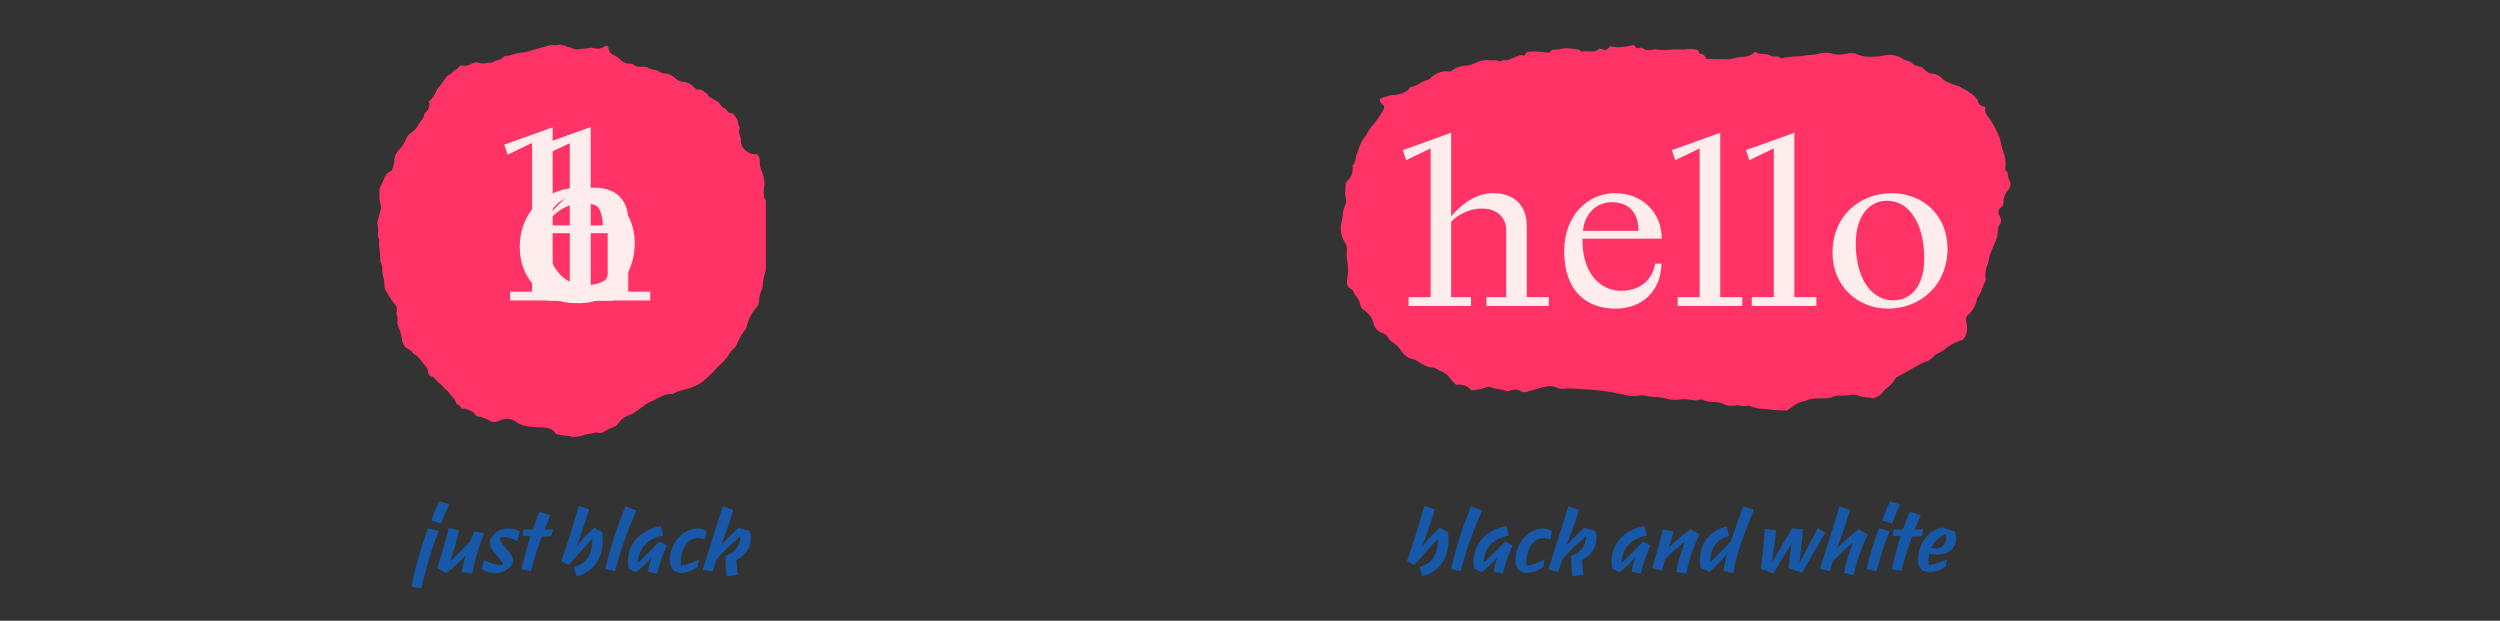 <svg xmlns="http://www.w3.org/2000/svg" viewBox="0 0 952 236.372"><rect x="0" y="0" width="952" height="236.372" fill="#333333" stroke="none"/><defs><style>.cls-1{fill:#f36;}.cls-2{fill:#ffeded;}.cls-3{fill:#1858a8;}</style></defs><title>manuale_ill_nuove</title><g id="Livello_1" data-name="Livello 1"><path class="cls-1" d="M552.574,27.162a8.384,8.384,0,0,1,5.147-2.06,12.8,12.8,0,0,0,4.364-1.211,8.818,8.818,0,0,1,5.288-.916c1.14.174,2.477-.421,3.472.378.109.088.519-.012.763-.088.377-.116.829-.473,1.079-.4,1.419.394,2.4-.431,3.569-.82,1.378-.459,2.653-1.523,4.248-.808.337-.524.5-1.038.909-1.327.308-.218.935-.146,1.419-.208,2.36-.3,4.593.172,6.962.378.509-.405,1.011-.806,1.483-1.183a11.9,11.9,0,0,0,2.742-.173c2.378-.729,4.553-.084,6.8.051a2.565,2.565,0,0,1,.949.473c.236.128.506.423.683.381,2.229-.534,4.835.851,6.668-1.228a7.739,7.739,0,0,0,1.856.592c1.065.061,1.554-.7,2.216-1.4,2.877.816,5.829.164,8.832-.458a4.142,4.142,0,0,1,.549.5,1.635,1.635,0,0,0,2,.589,1.391,1.391,0,0,1,1.046.112c1.008,1.088,2.454.736,3.839.594.3-.031.636-.247.873-.192,3.125.72,6.419-.117,9.6.113,1.588.114,3.223-.419,4.841-.117,1.086.2,2.257.2,2.207,1.438,0,.121.207.345.315.337,1.735-.125,1.931,1.074,2.487,1.881,2.838.071,5.546.154,8.259.192a5.744,5.744,0,0,0,1.775-.247A15.485,15.485,0,0,1,663.4,21.7c1.81-.142,3.6-.534,4.768-1.934.927.008,1.247.865,2.342.766a7.516,7.516,0,0,1,3.993.77,3.277,3.277,0,0,0,1.734.182c.987-.144,1.428.411,2.057.722a38.263,38.263,0,0,1,7.864-.769c2.025-.731,4.3-.312,6.207-.942a9.987,9.987,0,0,1,5.816.059,8.7,8.7,0,0,0,3.524.136c.7-.112,1.421-.173,2.117-.318a5.143,5.143,0,0,1,3.438.329c2.374,1.108,5.161.99,7.909.815a14.006,14.006,0,0,0,2.112-.347,9.206,9.206,0,0,1,7.255,1.236,4.846,4.846,0,0,0,1.8.729c1.414.217,1.885,1.335,3.02,1.761,1.03.387,2.325.3,3.059,1.227a8.8,8.8,0,0,0,2.088,1.565,2.061,2.061,0,0,0,1.033.353,5.5,5.5,0,0,1,3.962,1.809c1.4,1.386,3.413,1.946,5.324,2.67a8.7,8.7,0,0,1,1.357.422c2.216,1.366,4.76,2.449,6.3,4.41.205.261.558.494.607.779a2.483,2.483,0,0,0,2.336,2.352c.28.043.668.5.605.721-.489,1.7.855,2.871,1.685,4.1a39.438,39.438,0,0,1,3.78,7.344,7.989,7.989,0,0,1,.365,1.388,28.912,28.912,0,0,0,1.038,3.912,12.866,12.866,0,0,1,.757,5.9c-.039.318-.214.8-.022.928,1.439.962.72,2.528,1.442,3.7a3.132,3.132,0,0,1-.39,3.906,7.086,7.086,0,0,0-1.766,4.84,2.1,2.1,0,0,1-.935,1.739,2.222,2.222,0,0,0-.694,2.923,9.123,9.123,0,0,1,.527,1.093,2.436,2.436,0,0,1-.219,2.342,5.141,5.141,0,0,0-.836,2.811,11.652,11.652,0,0,1-1.171,4.49c-.635,1.252-1.042,2.592-1.638,3.887-.589,1.28-.419,2.734-.977,4.026a10.513,10.513,0,0,0-.827,5.676,1.538,1.538,0,0,1-.147.952c-1.077,1.859-1.323,3.91-2.642,5.717a4.02,4.02,0,0,0-.709,1.613,9.941,9.941,0,0,1-3.279,5.464,2.107,2.107,0,0,0-.7,2.037,17.24,17.24,0,0,1,.346,3.087,6.187,6.187,0,0,1-1.671,4.392,16.2,16.2,0,0,0-6,2.913,14.249,14.249,0,0,1-3.939,2.429,1.431,1.431,0,0,0-.665.494,8.244,8.244,0,0,1-3.994,2.617,25.846,25.846,0,0,0-3.125,1.626c-2.476,1.37-4.939,2.757-7.629,4.26a14.059,14.059,0,0,1-4.006,4.4,4.733,4.733,0,0,0-.9,1.008c-1.184,1.358-1.537,1.593-3.9,2.562a3.849,3.849,0,0,0-1.253-.372,16.044,16.044,0,0,1-4.873-.94,5.362,5.362,0,0,0-2.059-.14,24.75,24.75,0,0,1-4.54.329,6.842,6.842,0,0,0-2.66.5,8.51,8.51,0,0,1-3.554.516c-1.5-.042-3.028.12-4.543.22a3.521,3.521,0,0,0-.869.241c-.285.1-.551.24-.837.337-1.419.484-3.107.724-4.191,1.5-1.148.823-2.316,1.628-3.4,2.387-2.1-.119-4.107-.122-6.046-.371-2.518-.323-5.2-.21-7.487-1.227a3.278,3.278,0,0,0-1.427-.26,7.537,7.537,0,0,1-3.552-.2.982.982,0,0,0-.589-.01,7.413,7.413,0,0,1-5.408-.622,10.2,10.2,0,0,0-3.156-.6,11.033,11.033,0,0,1-4.308-.788,2.059,2.059,0,0,0-1.4-.066,4.605,4.605,0,0,1-2.659.119,17.8,17.8,0,0,0-5.4-.158,11.9,11.9,0,0,1-4.433-.378,19.521,19.521,0,0,0-3.493-.594,24.571,24.571,0,0,1-5.018-.593,5.093,5.093,0,0,0-2.083.052,12.318,12.318,0,0,1-5.017-.234,83.806,83.806,0,0,0-14.363-2.115c-3.008-.133-5.965-.584-9.05-.282a5.06,5.06,0,0,1-2.608-.373c-1.893-1.01-3.866-.548-5.833-.076-1.865.447-3.688,1.038-5.524,1.578a2.76,2.76,0,0,1-2.047-.028,5.1,5.1,0,0,0-4.806-.287,1.708,1.708,0,0,1-1.181.059c-1.605-.818-3.686-.6-5.318-1.3a3.158,3.158,0,0,0-2.574.012,17.273,17.273,0,0,1-5.5.96c-1.2-1.77-3.268-2.287-5.64-2.023a34.007,34.007,0,0,1-2.761-3.077c-1.171-1.675-3.515-2.163-5.177-3.327a1.018,1.018,0,0,0-.538-.18c-2.628.007-4.335-1.309-6.2-2.405a4.718,4.718,0,0,0-1.487-.731,7.207,7.207,0,0,1-4.759-3.235,10.237,10.237,0,0,0-3.473-3.381,4.931,4.931,0,0,1-1.482-1.693,3.622,3.622,0,0,0-1.969-1.649,5.059,5.059,0,0,1-3.655-3.969c-.51-2.17-2.014-3.664-3.836-5.051a2.271,2.271,0,0,1-1.008-1.357,8.259,8.259,0,0,0-2.188-4.284c-.282-.294-.323-.732-.526-1.083s-.357-.8-.722-.969c-2.136-.959-1.869-2.761-1.608-4.229a22.386,22.386,0,0,0,.015-5.924,19.281,19.281,0,0,1-.234-4.771,4.24,4.24,0,0,0-.789-2.976,9.849,9.849,0,0,1-1.178-7.882c.288-1.27.349-2.558.582-3.834a8.869,8.869,0,0,1,.632-2.126,4.127,4.127,0,0,0,.35-3.082c-.571-1.723.028-3.509-.06-5.256a1.523,1.523,0,0,1,.548-1.1,6.121,6.121,0,0,0,2.128-4.933c.019-.4-.137-.9.118-1.175,1.153-1.225.841-2.648,1.372-3.929.893-2.152,1.3-4.417,2.9-6.427.828-1.04,1.306-2.237,2.071-3.311.869-1.219,1.943-2.356,2.815-3.574a40.711,40.711,0,0,0,2.507-3.931,1.487,1.487,0,0,0-.468-1.983,3,3,0,0,1-.868-1.153,1.009,1.009,0,0,1,.893-1.36c1.58-.266,2.985-1.292,4.7-.944,1.976-.6,4.23-.769,5.461-2.5a1.608,1.608,0,0,1,.852-.658c2.4-.378,3.9-2.189,6.249-2.676.591-.122,1.078-.743,1.578-1.161a8.641,8.641,0,0,1,6.322-2.088C551.8,27.191,552,27.173,552.574,27.162Z"/><path class="cls-1" d="M291.638,102.907a22.748,22.748,0,0,0-1.11,5.122,8.527,8.527,0,0,1-.68,2.913,9.089,9.089,0,0,0-.8,3.457,3.739,3.739,0,0,1-.924,2.571,17.252,17.252,0,0,0-3.75,7.264,4.605,4.605,0,0,1-1.077,1.94,17.935,17.935,0,0,0-1.837,3.056c-.447.826-.806,1.7-1.224,2.542a1.744,1.744,0,0,1-.444.6,11.336,11.336,0,0,0-2.678,3.357,6.214,6.214,0,0,1-.726.864,12.224,12.224,0,0,1-1.492,1.689c-1.631,1.292-2.826,3.007-4.378,4.368a4.814,4.814,0,0,0-.576.479,15.635,15.635,0,0,1-7,4.534c-2.177.807-4.537,1.071-6.575,2.263a.9.9,0,0,1-.531.177c-1.875-.347-3.384.67-4.969,1.346-1.093.466-2.09,1.162-3.191,1.6a11.613,11.613,0,0,0-2.738,1.627c-1.2.916-2.432,1.789-3.686,2.626a6.081,6.081,0,0,1-1.689.793,8.206,8.206,0,0,0-3.993,3,5.048,5.048,0,0,1-2.209,1.655,15.122,15.122,0,0,0-2.882,1.386,3.508,3.508,0,0,1-3.226.576.919.919,0,0,0-.559-.011c-1.621.491-3.351.521-4.935,1.175a4.422,4.422,0,0,1-1.093.251c-.745.1-1.494.18-2.242.251a1.408,1.408,0,0,1-.74-.026c-1.1-.6-2.343-.282-3.489-.572-.667-.17-1.354-.262-2.024-.424a1.07,1.07,0,0,1-.636-.343c-1.21-2.026-3.234-2.14-5.25-2.279-.439-.03-.883-.011-1.322-.046a35.487,35.487,0,0,1-4.5-.42,9.4,9.4,0,0,1-3.8-1.51,5.91,5.91,0,0,0-5.72-.871c-.535.189-1.063.4-1.589.607a2.952,2.952,0,0,1-2.722-.2,13.526,13.526,0,0,0-4.556-1.734,1.393,1.393,0,0,1-1.1-.635c-.787-1.4-2.32-1.639-3.585-2.262a4.581,4.581,0,0,0-1.755-.036,1.806,1.806,0,0,0-1.187-1.449,1.522,1.522,0,0,1-.9-1.154,3.549,3.549,0,0,0-.989-1.575c-1.082-1.217-1.937-2.645-3.348-3.552-.912-1.633-2.79-2.342-3.763-3.932a1.488,1.488,0,0,0-.938-.544,1.614,1.614,0,0,1-1.416-1.561,5.2,5.2,0,0,0-1.734-3.242,16.055,16.055,0,0,1-1.112-1.5,13.885,13.885,0,0,0-1.964-1.984.4.4,0,0,0-.172-.076c-.876-.245-1.091-1.2-1.757-1.649a11.992,11.992,0,0,1-1.93-1.148,6.012,6.012,0,0,1-1.348-3.053,28.819,28.819,0,0,0-.894-3.66,10.856,10.856,0,0,1-.754-2.107c-.036-.248-.2-.528-.131-.73a4.471,4.471,0,0,0-.294-2.935,1.557,1.557,0,0,1,.016-.919,3.08,3.08,0,0,0-.778-3.128,47.929,47.929,0,0,1-3.389-5.184,3.1,3.1,0,0,1-.386-1.394,17.737,17.737,0,0,0-.668-4.261,8.7,8.7,0,0,1-.257-2.418,3.915,3.915,0,0,0-.446-2.183,1.694,1.694,0,0,1-.24-.893c-.024-2.066-.306-4.107-.526-6.155a9.542,9.542,0,0,1,.04-1.118c0-.377.135-.85-.041-1.115-.705-1.063-.394-2.15-.277-3.261a4.015,4.015,0,0,0-.2-1.482,3.938,3.938,0,0,1,.029-2.228c.391-1.389.695-2.8,1.09-4.193a3.261,3.261,0,0,0-.045-2.033c-.638-1.837-.412-3.738-.39-5.621a2.328,2.328,0,0,1,.235-.894c.52-1.141,1.068-2.269,1.6-3.4.508-1.08.982-2.176,2.253-2.611a1.375,1.375,0,0,0,.817-.978,11.93,11.93,0,0,0,.715-3.109,6.079,6.079,0,0,1,1.727-4.048,12.633,12.633,0,0,0,2.752-4.187,4.632,4.632,0,0,1,2-2.419,7.525,7.525,0,0,0,2.132-2.087,22.329,22.329,0,0,1,2.16-3.235c.478-.463.53-1.366.855-2.3,1.285-.683,1.682-2.105,1.825-3.694l-.512-.435a8.311,8.311,0,0,0,2.822-3.655,7.272,7.272,0,0,1,1.371-2.213c.931-1.03,1.622-2.217,2.483-3.286.157-.2.242-.473.434-.61.555-.4,1.177-.7,1.716-1.115a12.039,12.039,0,0,1,1.531-1.347,3.109,3.109,0,0,0,1.628-1.562c.614,0,1.174,0,1.734,0a3.9,3.9,0,0,0,2.489-.628,4.007,4.007,0,0,1,3.3-.391,5.266,5.266,0,0,0,2.783-.015,7.388,7.388,0,0,1,1.315-.09,1.906,1.906,0,0,0,.913-.173,7.58,7.58,0,0,1,2.805-1.032,1.526,1.526,0,0,0,.782-.47,2.61,2.61,0,0,1,2.139-.987,6.3,6.3,0,0,0,1.818-.41,12.123,12.123,0,0,1,3.481-.756,18.686,18.686,0,0,0,3.295-.712c.427-.1.838-.264,1.261-.383,1.873-.526,3.754-1.027,5.619-1.581a3.856,3.856,0,0,1,2.035-.191,2.818,2.818,0,0,0,1.1.005,5.4,5.4,0,0,1,3.833.524c.521.3,1.264.227,1.781.533a5.064,5.064,0,0,0,3.622.379,29.363,29.363,0,0,0,3.368-.371,3.355,3.355,0,0,1,1.679.073,4.424,4.424,0,0,0,3.944-.619.913.913,0,0,1,1.545.651A3.08,3.08,0,0,0,233.821,21a14.12,14.12,0,0,1,2.877,2.116,4.869,4.869,0,0,0,2.926,1.115,3.461,3.461,0,0,1,1.956.591,3.194,3.194,0,0,0,2.138.581q.662,0,1.324,0a2.833,2.833,0,0,1,.939.044,21.189,21.189,0,0,0,2.4,1.026c.783.193,1.648.087,2.332.625a5.08,5.08,0,0,0,2.651.893,6.414,6.414,0,0,1,3.668,1.664,5.138,5.138,0,0,0,2.97,1.483,6.237,6.237,0,0,1,4.406,2.276,1.7,1.7,0,0,0,1.478.676c1.547-.071,2.487,1.045,3.58,1.839.213.154.242.562.3.71,1.329.8,2.557,1.533,3.766,2.292a2.279,2.279,0,0,1,.662.668,3.5,3.5,0,0,0,2.059,1.822.455.455,0,0,1,.289.228c.491,1.241,1.627,1.441,2.742,1.648.77,1.176,1.715,2.208,1.756,3.7a1.7,1.7,0,0,0,.342.861,1.58,1.58,0,0,1,.171,1.433,3.288,3.288,0,0,0,.3,2.551,3.377,3.377,0,0,1,.271,1.644c-.071,3.02,2.658,4.987,5,5.2.435.039.871.07,1.324.107a4.4,4.4,0,0,1,.87,2.85,7.2,7.2,0,0,0,.832,3.632,9.82,9.82,0,0,1,.679,2.342c.14.609.209,1.235.288,1.857a2.133,2.133,0,0,1,.027.927,11.843,11.843,0,0,0-.279,3.562,3.56,3.56,0,0,0,.766,2.457Z"/><path class="cls-2" d="M589.771,113.151V116.5H566.017v-3.353h7.546V87.628c0-4.937-3.726-8.2-9.036-8.2A16.672,16.672,0,0,0,552.6,84.46v28.691h7.545V116.5H536.4v-3.353h8.384V56.515l-9.315,4.472-1.3-3.82L552.6,50.554V82.411c4.191-4.937,9.687-8.849,15.835-8.849,8.384,0,12.948,4.75,12.948,12.575v27.014Z"/><path class="cls-2" d="M615.105,117.529c-11.644,0-19.469-7.452-19.469-21.8,0-13.88,9.129-22.17,19.375-22.17,10.62,0,17.792,7.545,17.792,17.326H602.622c-.279,12.761,6.521,19.841,14.625,19.841,6.055,0,11.644-2.888,13.041-10.34h2.422C632.431,110.822,625.444,117.529,615.105,117.529Zm8.849-29.622c0-5.682-2.608-10.9-10.247-10.9-6.241,0-10.433,4.937-10.9,10.9Z"/><path class="cls-2" d="M655.064,50.554v62.6h8.383V116.5H638.855v-3.353h8.384V56.515l-9.315,4.472-1.3-3.82Z"/><path class="cls-2" d="M683.286,50.554v62.6h8.383V116.5H667.078v-3.353h8.383V56.515l-9.315,4.472-1.3-3.82Z"/><path class="cls-2" d="M741.6,94.614c0,14.531-10.9,22.915-22.636,22.915-11.83,0-21.145-8.849-21.145-21.238,0-14.532,10.8-22.729,22.543-22.729C732.374,73.562,741.6,82.132,741.6,94.614Zm-8.849,3.819c0-13.041-5.59-21.983-14.159-21.983-6.894,0-11.924,5.961-11.924,16.3,0,12.948,5.776,21.611,14.252,21.611C727.9,114.362,732.747,108.773,732.747,98.433Z"/><path class="cls-2" d="M247.619,111.064v3.353H223.865v-3.353h7.545V85.54c0-4.937-3.726-8.2-9.035-8.2a16.671,16.671,0,0,0-11.924,5.03v28.691H218v3.353H194.243v-3.353h8.384V54.428L193.311,58.9l-1.3-3.819,18.444-6.614V80.324c4.192-4.937,9.688-8.85,15.836-8.85,8.384,0,12.948,4.751,12.948,12.576v27.014Z"/><path class="cls-2" d="M220.7,115.442c-11.644,0-19.468-7.453-19.468-21.8,0-13.879,9.128-22.17,19.375-22.17,10.619,0,17.792,7.545,17.792,17.326H208.216c-.28,12.762,6.52,19.842,14.625,19.842,6.054,0,11.643-2.888,13.041-10.34H238.3C238.024,108.735,231.038,115.442,220.7,115.442Zm8.849-29.622c0-5.683-2.608-10.9-10.246-10.9-6.241,0-10.433,4.937-10.9,10.9Z"/><path class="cls-2" d="M224.843,48.466v62.6h8.384v3.353H208.635v-3.353h8.384V54.428L207.7,58.9l-1.3-3.819Z"/><path class="cls-2" d="M224.843,48.466v62.6h8.384v3.353H208.635v-3.353h8.383V54.428L207.7,58.9,206.4,55.08Z"/><path class="cls-2" d="M241.7,92.526c0,14.532-10.9,22.916-22.636,22.916-11.83,0-21.145-8.85-21.145-21.239,0-14.532,10.805-22.729,22.542-22.729C232.482,71.474,241.7,80.044,241.7,92.526Zm-8.85,3.819c0-13.04-5.589-21.983-14.159-21.983-6.893,0-11.923,5.962-11.923,16.3,0,12.949,5.775,21.611,14.252,21.611C228.01,112.274,232.854,106.685,232.854,96.345Z"/></g><g id="solo_testo" data-name="solo testo"><path class="cls-3" d="M167.108,202.237c-2.621,5.96-5.243,16.008-6.771,21.874l-3.683-.842c.906-4.525,4.026-16.539,6.4-22.093Zm.905-2.9-3.744-1.092a41.8,41.8,0,0,1,3.057-7.333l3.745,1.154A67.584,67.584,0,0,0,168.013,199.335Z"/><path class="cls-3" d="M184.362,203.2a77.6,77.6,0,0,0-4.555,15.229l-3.963-.625a47.306,47.306,0,0,1,1.435-6.366,61.5,61.5,0,0,1-7.3,6.866l-2.4-1.342.031-.031-1.03-.593c1.436-5.087,3-9.862,4.306-15.228l3.963.873c-.967,3.994-2.184,8.02-3.369,11.734,2.87-2.591,5.46-5.305,7.675-7.74q.75-1.918,1.5-3.744Z"/><path class="cls-3" d="M191.912,204.577a4.7,4.7,0,0,0-1.56.219c0,1.154.717,2.028,1.684,3.182,1.717,2.123,3.339,3.652,3.339,5.524,0,2.465-3.713,4.743-6.927,4.743a8.052,8.052,0,0,1-5.18-1.748l1.092-3.37a12.285,12.285,0,0,0,7.271,2c-.219-1.279-1.685-2.621-2.715-3.9-1.747-2.184-2.371-3.308-2.371-4.65,0-2.371,3.307-5.336,6.583-5.336a10.96,10.96,0,0,1,4.837,1.093l-1.061,3.807A10.148,10.148,0,0,0,191.912,204.577Z"/><path class="cls-3" d="M209.977,204.172c-1.217.094-2.434.156-3.651.156a124.863,124.863,0,0,0-4.088,13.168l-3.619-.78c.624-2.621,1.622-7.052,3.37-12.482-1.279-.093-2.372-.187-3.058-.281l.468-2.4c1,.062,2.184.125,3.432.156.749-2.153,1.623-4.432,2.59-6.8l4.213,1.28c-.843,1.872-1.591,3.712-2.309,5.554,1-.062,2.028-.125,3.276-.25Z"/><path class="cls-3" d="M229.54,205.764c0,5.46-2.372,11.732-9.986,13.667l-1.03-3.527c5.711-1.528,6.959-5.835,7.053-10.765-2.777,2.9-7.084,7.864-9.018,10.047l-2.871-1.5c1.4-3.276,5.18-15.758,6.709-21.094l3.963,1.373c-1.311,4.025-3.246,10.3-5.086,14.6a45.13,45.13,0,0,1,6.989-7.582c.718.437,1.779,1,3.09,1.685A21.226,21.226,0,0,1,229.54,205.764Z"/><path class="cls-3" d="M242.362,194.405a152.588,152.588,0,0,0-8.175,23.091l-3.651-.78a146.994,146.994,0,0,1,7.645-23.9Z"/><path class="cls-3" d="M254,207.729a56.628,56.628,0,0,0-3.745,10.7l-3.557-.781a35.379,35.379,0,0,1,1.5-5.4,48.735,48.735,0,0,1-6.085,5.71c-.717-.437-1.466-.78-2.746-1.436a15.022,15.022,0,0,1-.25-3.151c0-5.149,3.776-11.515,12.544-13.043l.874,3.65c-6.865,1.248-9.517,5.743-9.611,10.329,2.435-2.215,5.992-5.8,8.207-8.113Z"/><path class="cls-3" d="M259.208,213.876a11.21,11.21,0,0,0,.063,1.56,21.983,21.983,0,0,0,6.834-2.371l-.344,2.684a11.109,11.109,0,0,1-6.3,2.434c-2.309,0-4.4-1.373-4.4-4.931,0-5.991,4.587-11.983,10.61-11.983a5.214,5.214,0,0,1,3.4,1.093l-.842,3.12a5.928,5.928,0,0,0-2.466-.592C261.455,204.89,259.208,210.038,259.208,213.876Z"/><path class="cls-3" d="M280.425,213.127c.094,2.059.25,3.62.531,5.8l-4.275.467a75.24,75.24,0,0,1-.406-7.832,7.393,7.393,0,0,0,5.648-7.489c-2.309,2.247-5.648,4.868-9.174,9.236l-1.373,4.4-3.745-.812c1.779-5.928,5.492-17.381,7.583-24.09l3.963,1.373c-1.841,6.4-3.183,9.581-4.587,13.325,2.434-2.5,4.9-4.837,6.646-6.522l4.276,1.248A9.008,9.008,0,0,1,280.425,213.127Z"/><path class="cls-3" d="M551.569,205.764c0,5.46-2.371,11.732-9.985,13.667l-1.029-3.527c5.71-1.528,6.958-5.835,7.052-10.765-2.777,2.9-7.083,7.864-9.018,10.047l-2.871-1.5c1.4-3.276,5.18-15.758,6.709-21.094l3.963,1.373c-1.311,4.025-3.245,10.3-5.086,14.6a45.172,45.172,0,0,1,6.989-7.582c.718.437,1.779,1,3.09,1.685A21.386,21.386,0,0,1,551.569,205.764Z"/><path class="cls-3" d="M564.393,194.405a152.481,152.481,0,0,0-8.176,23.091l-3.651-.78a146.994,146.994,0,0,1,7.645-23.9Z"/><path class="cls-3" d="M576.03,207.729a56.628,56.628,0,0,0-3.745,10.7l-3.557-.781a35.262,35.262,0,0,1,1.5-5.4,48.666,48.666,0,0,1-6.085,5.71c-.718-.437-1.467-.78-2.746-1.436a15.022,15.022,0,0,1-.249-3.151c0-5.149,3.775-11.515,12.544-13.043l.874,3.65c-6.866,1.248-9.518,5.743-9.612,10.329,2.434-2.215,5.991-5.8,8.207-8.113Z"/><path class="cls-3" d="M581.238,213.876a11.21,11.21,0,0,0,.063,1.56,21.983,21.983,0,0,0,6.834-2.371l-.344,2.684a11.111,11.111,0,0,1-6.3,2.434c-2.309,0-4.4-1.373-4.4-4.931,0-5.991,4.587-11.983,10.609-11.983a5.215,5.215,0,0,1,3.4,1.093l-.843,3.12a5.917,5.917,0,0,0-2.465-.592C583.485,204.89,581.238,210.038,581.238,213.876Z"/><path class="cls-3" d="M602.455,213.127c.094,2.059.25,3.62.53,5.8l-4.274.467a75.24,75.24,0,0,1-.406-7.832,7.393,7.393,0,0,0,5.648-7.489c-2.309,2.247-5.648,4.868-9.174,9.236l-1.373,4.4-3.745-.812c1.78-5.928,5.492-17.381,7.583-24.09l3.963,1.373c-1.841,6.4-3.183,9.581-4.587,13.325,2.434-2.5,4.9-4.837,6.647-6.522l4.275,1.248A9.007,9.007,0,0,1,602.455,213.127Z"/><path class="cls-3" d="M628.57,207.729a56.628,56.628,0,0,0-3.745,10.7l-3.557-.781a35.262,35.262,0,0,1,1.5-5.4,48.666,48.666,0,0,1-6.085,5.71c-.718-.437-1.467-.78-2.746-1.436a15.022,15.022,0,0,1-.249-3.151c0-5.149,3.775-11.515,12.544-13.043l.874,3.65c-6.866,1.248-9.518,5.743-9.612,10.329,2.434-2.215,5.991-5.8,8.207-8.113Z"/><path class="cls-3" d="M647.228,203.579a51.378,51.378,0,0,0-5.056,14.854l-3.869-.656a69.62,69.62,0,0,1,3.307-11.452,84.7,84.7,0,0,0-7.52,6.522c-.405,1.622-.811,3.057-1.186,4.43l-3.744-.935c1.155-4.119,2.621-8.457,4.057-14.823l3.994.812a49.111,49.111,0,0,1-1.716,6.116,84.2,84.2,0,0,1,8.144-6.9Z"/><path class="cls-3" d="M667.851,194.061c-2.122,5.555-6.741,16.445-7.77,24.184l-3.807-.78a62.806,62.806,0,0,1,1.435-6.74,60.366,60.366,0,0,1-6.8,7.052c-.687-.437-2.06-.967-3.339-1.623a19.8,19.8,0,0,1-.218-2.84c0-5.741,3-10.983,10.2-12.918l.968,3.682c-4.744,1.436-7.146,4.213-7.24,9.954,2.309-2.247,5.711-5.679,7.8-7.894,1.217-3.682,2.777-7.832,4.743-13.293Z"/><path class="cls-3" d="M695.089,202.8l-8.925,15.352-1.966-.717-3.089-1.123c.249-3.277.686-6.335,1.155-9.456l-6.928,11.484-1.123-.406-3.62-1.28c.531-4.555,1.124-10.328,1.4-15.2l4.4.437c-.407,3.776-1.093,8.207-1.686,12.263l7.677-12.888,4.212.25c-.374,4.462-.936,8.613-1.373,12.95l6.959-13.325Z"/><path class="cls-3" d="M711.28,203.579a63.466,63.466,0,0,0-5.367,15.446l-3.713-.874a69.146,69.146,0,0,1,3.37-11.608,92.382,92.382,0,0,0-7.676,7.3c-.406,1.466-.781,2.715-1.061,3.651l-3.745-.936c1.155-4.119,5.305-16.632,7.395-23.747l3.963,1.373c-.9,3.464-2.87,9.049-4.961,14.729a76.086,76.086,0,0,1,8.238-7.333Z"/><path class="cls-3" d="M719.578,202.237a125.689,125.689,0,0,0-4.993,15.29l-3.713-.811a99.379,99.379,0,0,1,4.65-15.54Zm.936-2.9-3.744-1.092a64.88,64.88,0,0,1,2.964-7.333l3.838,1.154C722.855,193.531,721.887,195.747,720.514,199.335Z"/><path class="cls-3" d="M731.777,204.172c-1.216.094-2.434.156-3.65.156a124.394,124.394,0,0,0-4.088,13.168l-3.62-.78c.624-2.621,1.623-7.052,3.37-12.482-1.279-.093-2.371-.187-3.058-.281l.468-2.4c1,.062,2.184.125,3.433.156.748-2.153,1.622-4.432,2.59-6.8l4.212,1.28c-.842,1.872-1.591,3.712-2.309,5.554,1-.062,2.028-.125,3.276-.25Z"/><path class="cls-3" d="M734.428,211.941a13.4,13.4,0,0,0-.062,3.121c1.03-.062,2.84-.062,6.927-2.09l-.343,2.714a10.58,10.58,0,0,1-6.022,2.184c-3.058,0-4.775-1.778-4.556-5.367.28-4.8,3.12-10.047,8.924-11.67l5.149,1.529a9.7,9.7,0,0,1,.437,2.777c0,3.338-2.527,5.991-7.115,5.991a22.4,22.4,0,0,1-3.152-.28A8.244,8.244,0,0,0,734.428,211.941Zm.968-3.245a8.4,8.4,0,0,0,1.591.156,3.93,3.93,0,0,0,4.119-3.962,5.608,5.608,0,0,0-.249-1.561A11.654,11.654,0,0,0,735.4,208.7Z"/></g></svg>